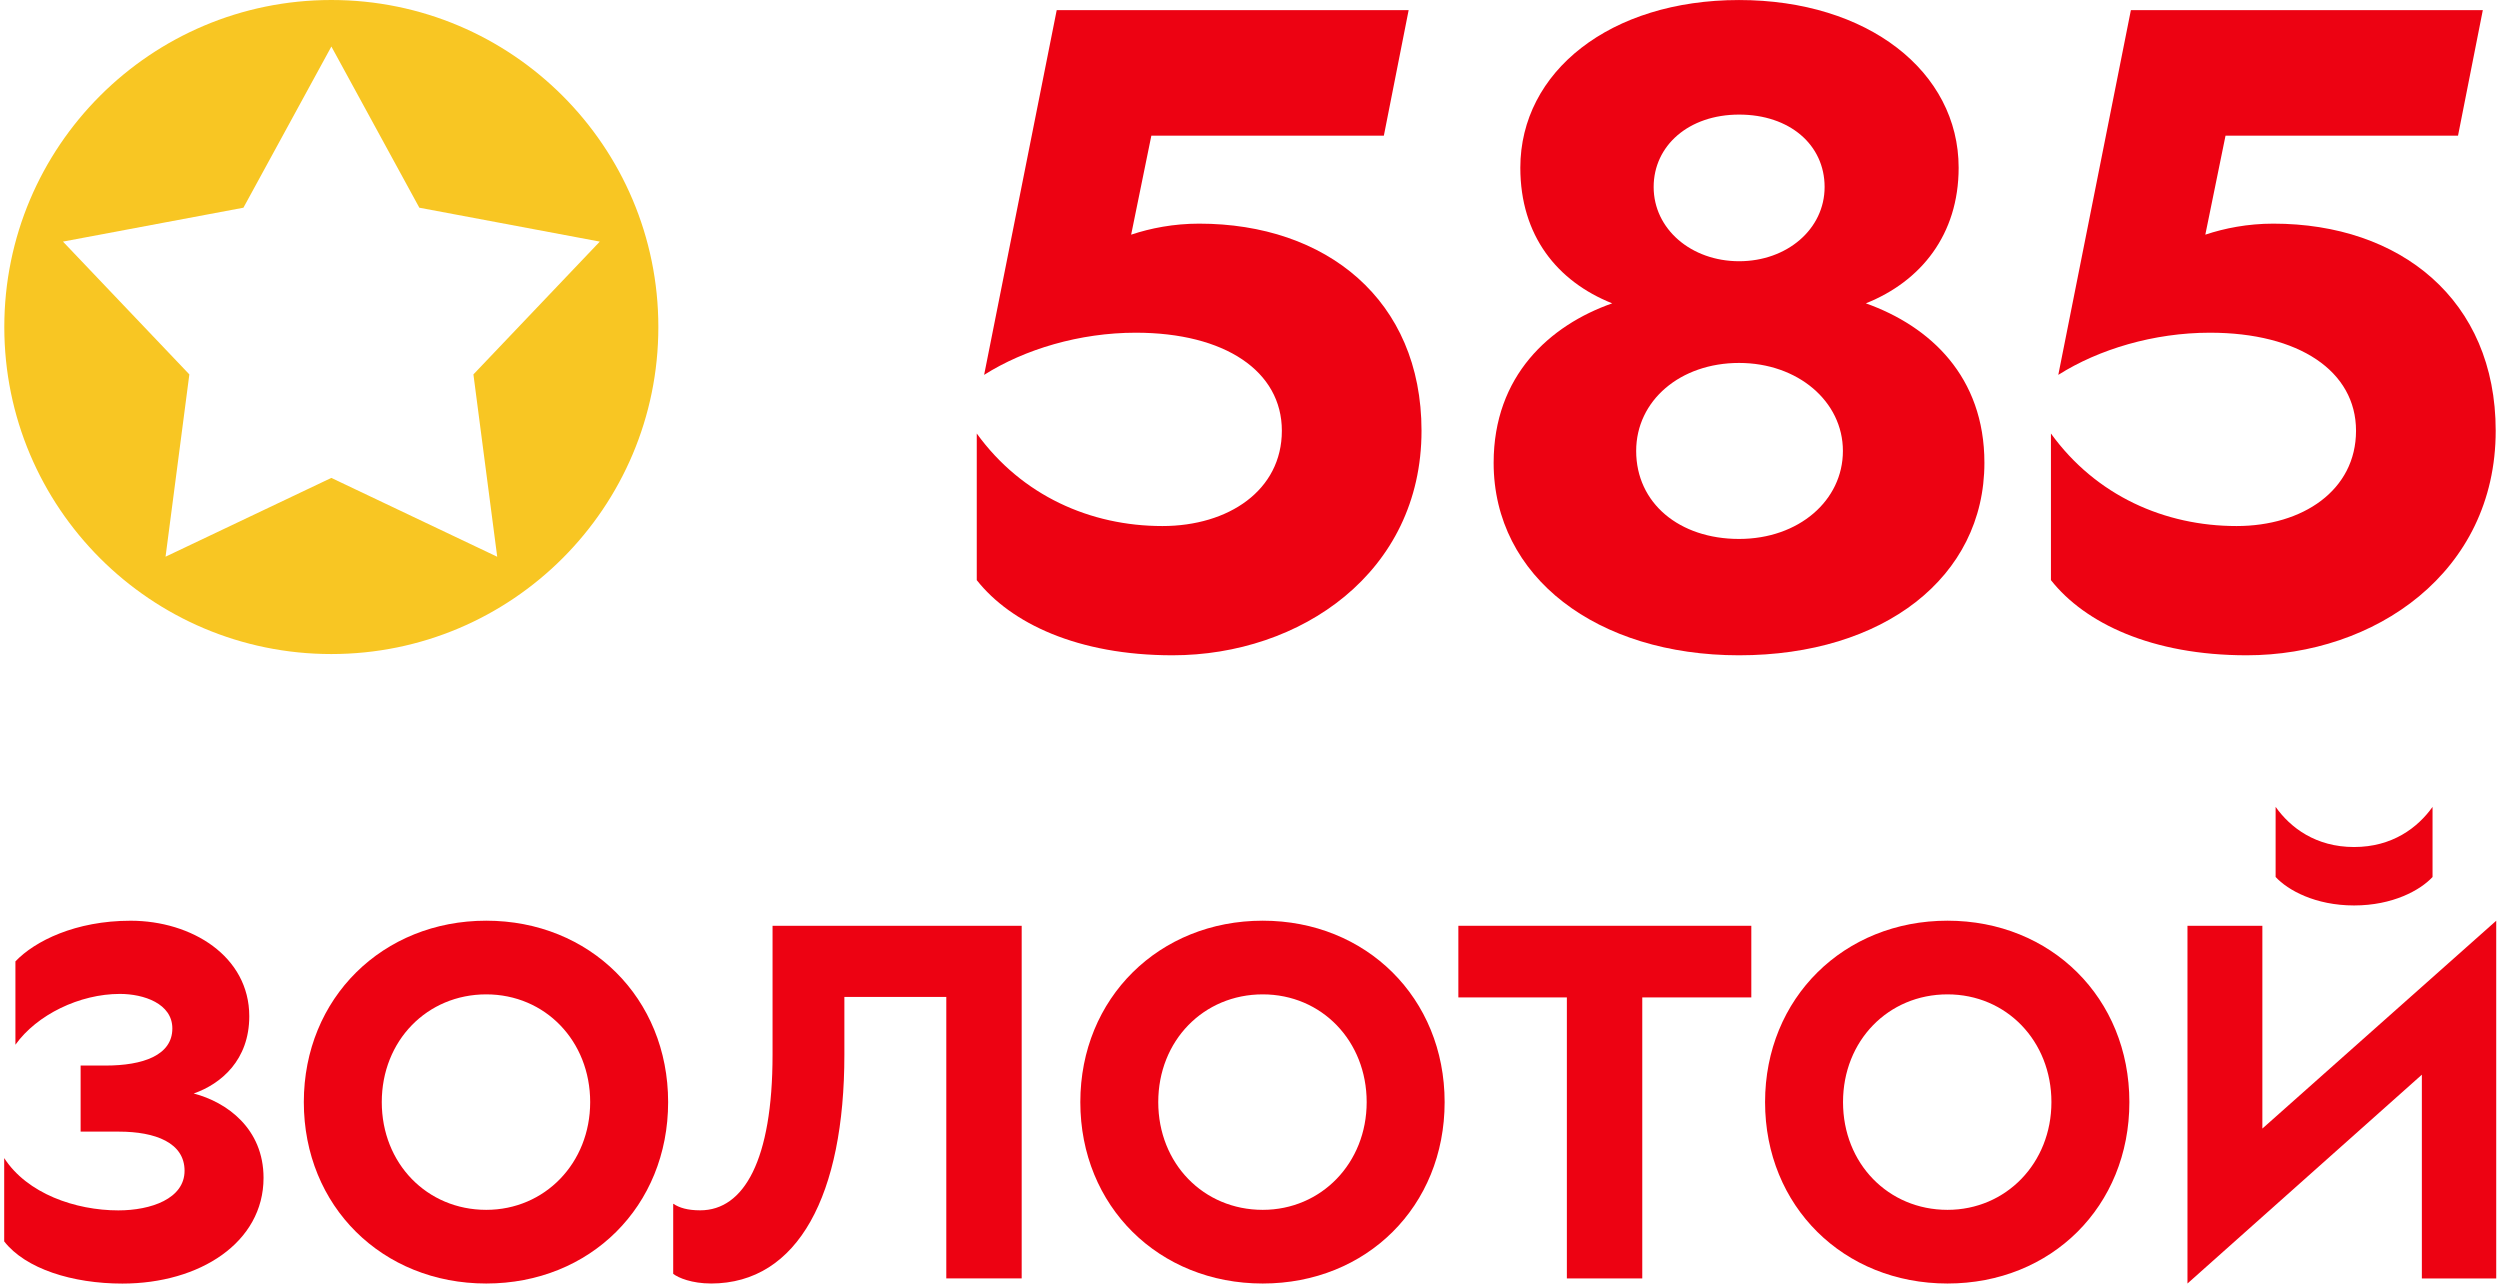 <?xml version="1.0" encoding="UTF-8"?> <svg xmlns="http://www.w3.org/2000/svg" width="600" height="309" viewBox="0 0 600 309" fill="none"><g clip-path="url(#clip0_958_15)"><path d="M46.499 262.437C53.105 260.116 59.827 254.39 59.827 243.9C59.827 229.509 46.01 220.974 31.335 220.974C18.13 220.974 8.348 225.852 3.701 230.731V250.733C8.837 243.534 19.11 238.54 28.771 238.54C34.519 238.54 41.363 240.861 41.363 246.831C41.363 253.298 34.267 255.733 25.342 255.733H19.348V271.59H28.519C37.322 271.59 44.295 274.27 44.295 280.98C44.295 287.691 36.227 290.493 28.396 290.493C18.123 290.493 6.511 286.469 1.007 277.934V297.936C6.143 304.525 17.396 308.059 29.376 308.059C47.962 308.059 63.249 298.18 63.249 282.69C63.249 270.857 54.445 264.52 46.499 262.444V262.437Z" fill="#ED0212"></path><path d="M72.918 264.505C72.918 289.508 91.748 308.044 116.695 308.044C141.642 308.044 160.351 289.508 160.351 264.505C160.351 239.503 141.52 220.966 116.695 220.966C91.871 220.966 72.918 239.503 72.918 264.505ZM116.695 290.363C102.511 290.363 91.626 279.263 91.626 264.505C91.626 249.748 102.511 238.648 116.695 238.648C130.88 238.648 141.642 249.87 141.642 264.505C141.642 279.14 130.758 290.363 116.695 290.363Z" fill="#ED0212"></path><path d="M170.614 308.044C191.653 308.044 202.65 286.584 202.65 253.161V239.258H227.111V306.823H245.204V222.188H185.412V253.161C185.412 278.408 178.56 290.478 168.052 290.478C164.997 290.478 163.038 289.867 161.568 288.89V305.716C162.793 306.694 166.092 308.037 170.614 308.037V308.044Z" fill="#ED0212"></path><path d="M259.278 264.505C259.278 289.508 278.106 308.044 303.052 308.044C328.002 308.044 346.711 289.508 346.711 264.505C346.711 239.503 327.877 220.966 303.052 220.966C278.226 220.966 259.278 239.503 259.278 264.505ZM303.052 290.363C288.869 290.363 277.981 279.263 277.981 264.505C277.981 249.748 288.869 238.648 303.052 238.648C317.24 238.648 328.002 249.87 328.002 264.505C328.002 279.14 317.115 290.363 303.052 290.363Z" fill="#ED0212"></path><path d="M350.006 239.38H376.047V306.823H394.145V239.38H420.316V222.188H350.006V239.38Z" fill="#ED0212"></path><path d="M423.617 264.505C423.617 289.508 442.451 308.044 467.396 308.044C492.341 308.044 511.05 289.508 511.05 264.505C511.05 239.503 492.221 220.966 467.396 220.966C442.571 220.966 423.617 239.503 423.617 264.505ZM467.396 290.363C453.213 290.363 442.326 279.263 442.326 264.505C442.326 249.748 453.213 238.648 467.396 238.648C481.579 238.648 492.341 249.87 492.341 264.505C492.341 279.14 481.459 290.363 467.396 290.363Z" fill="#ED0212"></path><path d="M564.976 217.309C574.268 217.309 580.875 213.652 583.81 210.477V193.65C580.265 198.651 574.148 203.285 564.976 203.285C555.804 203.285 549.688 198.651 546.148 193.65V210.477C549.078 213.645 555.685 217.309 564.976 217.309ZM542.967 222.188H524.993V308.045L581.245 257.924V306.83H599.094V220.973L542.967 270.857V222.195V222.188Z" fill="#ED0212"></path><path d="M338.073 2.429H253.612L236.19 89.969C245.895 83.815 259.121 79.85 272.581 79.85C293.979 79.85 307.646 89.089 307.646 103.38C307.646 117.672 294.849 126.25 278.973 126.25C261.771 126.25 245.233 118.994 234.423 104.041V139.233C242.582 149.573 258.679 157.269 281.402 157.269C312.05 157.269 341.165 137.471 341.165 103.38C341.165 71.933 318.235 53.675 287.794 53.675C281.623 53.675 276.102 54.777 271.476 56.319L276.322 32.568H332.123L338.073 2.442V2.429Z" fill="#ED0212"></path><path d="M396.877 44.878C396.877 34.979 405.257 27.502 417.391 27.502C429.526 27.502 437.906 34.758 437.906 44.878C437.906 54.998 428.863 62.695 417.391 62.695C405.92 62.695 396.877 54.998 396.877 44.878ZM392.681 108.227C392.681 96.124 403.269 87.106 417.378 87.106C431.488 87.106 442.298 96.345 442.298 108.227C442.298 120.109 431.709 129.347 417.378 129.347C403.049 129.347 392.681 120.769 392.681 108.227ZM417.378 157.27C452.002 157.27 476.258 138.573 476.258 111.077C476.258 90.397 463.253 78.308 447.805 72.802C461.032 67.528 470.074 56.306 470.074 40.253C470.074 17.163 448.247 0.007 417.365 0.007C386.484 0.007 364.878 17.163 364.878 40.253C364.878 56.527 373.699 67.528 386.925 72.802C371.932 78.075 358.473 90.177 358.473 111.077C358.473 138.573 383.391 157.27 417.353 157.27H417.378Z" fill="#ED0212"></path><path d="M595.875 2.429H511.414L493.991 89.969C503.697 83.815 516.923 79.85 530.382 79.85C551.78 79.85 565.447 89.089 565.447 103.38C565.447 117.672 552.651 126.25 536.774 126.25C519.573 126.25 503.034 118.994 492.225 104.041V139.233C500.384 149.573 516.481 157.269 539.204 157.269C569.852 157.269 598.967 137.471 598.967 103.38C598.967 71.933 576.036 53.675 545.596 53.675C539.425 53.675 533.903 54.777 529.278 56.319L534.124 32.568H589.924L595.875 2.442V2.429Z" fill="#ED0212"></path><path d="M79.518 0C36.17 0 1.033 35.137 1.033 78.486C1.033 121.834 36.17 156.971 79.518 156.971C122.866 156.971 158.003 121.834 158.003 78.486C158.003 35.137 122.866 0 79.518 0ZM119.305 133.607L79.518 114.698L39.732 133.607L45.443 89.857L15.111 57.983L58.421 49.85L79.531 11.164L100.642 49.85L143.951 57.983L113.619 89.857L119.33 133.607H119.305Z" fill="#F8C623"></path></g><defs><clipPath id="clip0_958_15"><rect width="600" height="308.778" fill="white"></rect></clipPath></defs></svg> 